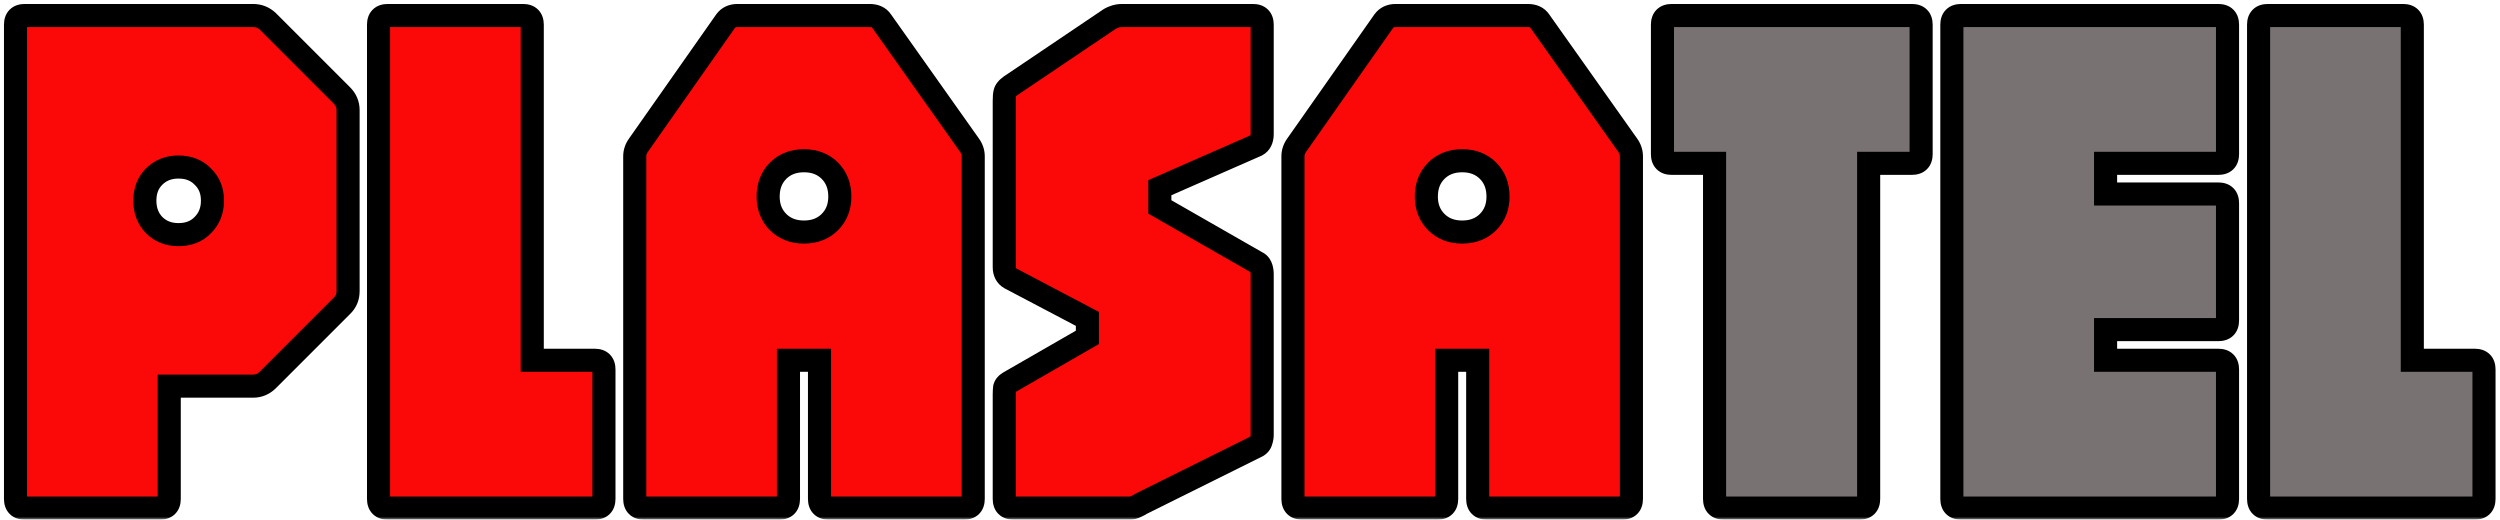 <svg xmlns="http://www.w3.org/2000/svg" fill="none" viewBox="0 0 433 90" height="90" width="433">
<mask fill="black" height="90" width="433" y="0" x="0" maskUnits="userSpaceOnUse" id="path-1-outside-1_9_131">
<rect height="90" width="433" fill="white"></rect>
<path d="M4.288 88C3.221 88 2.688 87.467 2.688 86.4V4.288C2.688 3.221 3.221 2.688 4.288 2.688H43.84C44.821 2.688 45.675 3.029 46.4 3.712L59.2 16.512C59.925 17.237 60.288 18.091 60.288 19.072V50.432C60.288 51.456 59.925 52.309 59.2 52.992L46.4 65.792C45.675 66.517 44.821 66.88 43.84 66.88H29.312V86.4C29.312 87.467 28.779 88 27.712 88H4.288ZM30.912 40.64C32.661 40.64 34.069 40.085 35.136 38.976C36.245 37.867 36.8 36.459 36.8 34.752C36.8 33.045 36.245 31.659 35.136 30.592C34.069 29.483 32.661 28.928 30.912 28.928C29.205 28.928 27.797 29.483 26.688 30.592C25.621 31.659 25.088 33.045 25.088 34.752C25.088 36.459 25.621 37.867 26.688 38.976C27.797 40.085 29.205 40.64 30.912 40.64ZM67.163 88C66.096 88 65.563 87.467 65.563 86.4V4.288C65.563 3.221 66.096 2.688 67.163 2.688H90.587C91.654 2.688 92.187 3.221 92.187 4.288V62.4H103.003C104.07 62.4 104.603 62.933 104.603 64V86.4C104.603 87.467 104.07 88 103.003 88H67.163ZM111.538 88C110.471 88 109.938 87.467 109.938 86.4V27.072C109.938 26.389 110.151 25.749 110.578 25.152L125.682 3.648C126.151 3.008 126.834 2.688 127.73 2.688H150.642C151.581 2.688 152.263 3.008 152.69 3.648L167.922 25.152C168.349 25.749 168.562 26.389 168.562 27.072V86.4C168.562 87.467 168.029 88 166.962 88H143.538C142.471 88 141.938 87.467 141.938 86.4V62.4H136.562V86.4C136.562 87.467 136.029 88 134.962 88H111.538ZM139.25 40.192C141.085 40.192 142.578 39.616 143.73 38.464C144.882 37.312 145.458 35.84 145.458 34.048C145.458 32.213 144.882 30.72 143.73 29.568C142.578 28.416 141.085 27.84 139.25 27.84C137.415 27.84 135.922 28.416 134.77 29.568C133.618 30.72 133.042 32.213 133.042 34.048C133.042 35.84 133.618 37.312 134.77 38.464C135.922 39.616 137.415 40.192 139.25 40.192ZM175.538 88C174.471 88 173.938 87.467 173.938 86.4V68.352C173.938 67.84 173.959 67.435 174.002 67.136C174.087 66.795 174.343 66.496 174.77 66.24L188.338 58.432V55.232L174.962 48.192C174.279 47.808 173.938 47.168 173.938 46.272V17.472C173.938 16.789 173.981 16.299 174.066 16C174.151 15.659 174.45 15.296 174.962 14.912L191.858 3.52C192.199 3.264 192.562 3.072 192.946 2.944C193.33 2.773 193.821 2.688 194.418 2.688H217.01C218.077 2.688 218.61 3.221 218.61 4.288V23.232C218.61 24.171 218.29 24.811 217.65 25.152L200.882 32.512V35.84L217.65 45.44C218.29 45.739 218.61 46.421 218.61 47.488V75.328C218.61 75.669 218.546 76.032 218.418 76.416C218.333 76.757 218.119 77.035 217.778 77.248L197.682 87.232C197.426 87.403 197.106 87.573 196.722 87.744C196.381 87.915 196.039 88 195.698 88H175.538ZM225.538 88C224.471 88 223.938 87.467 223.938 86.4V27.072C223.938 26.389 224.151 25.749 224.578 25.152L239.682 3.648C240.151 3.008 240.834 2.688 241.73 2.688H264.642C265.581 2.688 266.263 3.008 266.69 3.648L281.922 25.152C282.349 25.749 282.562 26.389 282.562 27.072V86.4C282.562 87.467 282.029 88 280.962 88H257.538C256.471 88 255.938 87.467 255.938 86.4V62.4H250.562V86.4C250.562 87.467 250.029 88 248.962 88H225.538ZM253.25 40.192C255.085 40.192 256.578 39.616 257.73 38.464C258.882 37.312 259.458 35.84 259.458 34.048C259.458 32.213 258.882 30.72 257.73 29.568C256.578 28.416 255.085 27.84 253.25 27.84C251.415 27.84 249.922 28.416 248.77 29.568C247.618 30.72 247.042 32.213 247.042 34.048C247.042 35.84 247.618 37.312 248.77 38.464C249.922 39.616 251.415 40.192 253.25 40.192Z"></path>
<path d="M298.562 88C297.495 88 296.962 87.467 296.962 86.4V28.288H289.538C288.471 28.288 287.938 27.755 287.938 26.688V4.288C287.938 3.221 288.471 2.688 289.538 2.688H331.138C332.205 2.688 332.738 3.221 332.738 4.288V26.688C332.738 27.755 332.205 28.288 331.138 28.288H323.65V86.4C323.65 87.467 323.117 88 322.05 88H298.562ZM339.663 88C338.596 88 338.063 87.467 338.063 86.4V4.288C338.063 3.221 338.596 2.688 339.663 2.688H384.207C385.274 2.688 385.807 3.221 385.807 4.288V26.688C385.807 27.755 385.274 28.288 384.207 28.288H364.687V33.6H384.207C385.274 33.6 385.807 34.133 385.807 35.2V55.488C385.807 56.555 385.274 57.088 384.207 57.088H364.687V62.4H384.207C385.274 62.4 385.807 62.933 385.807 64V86.4C385.807 87.467 385.274 88 384.207 88H339.663ZM392.788 88C391.721 88 391.188 87.467 391.188 86.4V4.288C391.188 3.221 391.721 2.688 392.788 2.688H416.212C417.279 2.688 417.812 3.221 417.812 4.288V62.4H428.628C429.695 62.4 430.228 62.933 430.228 64V86.4C430.228 87.467 429.695 88 428.628 88H392.788Z"></path>
</mask>
<path fill="#FB0909" d="M4.288 88C3.221 88 2.688 87.467 2.688 86.4V4.288C2.688 3.221 3.221 2.688 4.288 2.688H43.84C44.821 2.688 45.675 3.029 46.4 3.712L59.2 16.512C59.925 17.237 60.288 18.091 60.288 19.072V50.432C60.288 51.456 59.925 52.309 59.2 52.992L46.4 65.792C45.675 66.517 44.821 66.88 43.84 66.88H29.312V86.4C29.312 87.467 28.779 88 27.712 88H4.288ZM30.912 40.64C32.661 40.64 34.069 40.085 35.136 38.976C36.245 37.867 36.8 36.459 36.8 34.752C36.8 33.045 36.245 31.659 35.136 30.592C34.069 29.483 32.661 28.928 30.912 28.928C29.205 28.928 27.797 29.483 26.688 30.592C25.621 31.659 25.088 33.045 25.088 34.752C25.088 36.459 25.621 37.867 26.688 38.976C27.797 40.085 29.205 40.64 30.912 40.64ZM67.163 88C66.096 88 65.563 87.467 65.563 86.4V4.288C65.563 3.221 66.096 2.688 67.163 2.688H90.587C91.654 2.688 92.187 3.221 92.187 4.288V62.4H103.003C104.07 62.4 104.603 62.933 104.603 64V86.4C104.603 87.467 104.07 88 103.003 88H67.163ZM111.538 88C110.471 88 109.938 87.467 109.938 86.4V27.072C109.938 26.389 110.151 25.749 110.578 25.152L125.682 3.648C126.151 3.008 126.834 2.688 127.73 2.688H150.642C151.581 2.688 152.263 3.008 152.69 3.648L167.922 25.152C168.349 25.749 168.562 26.389 168.562 27.072V86.4C168.562 87.467 168.029 88 166.962 88H143.538C142.471 88 141.938 87.467 141.938 86.4V62.4H136.562V86.4C136.562 87.467 136.029 88 134.962 88H111.538ZM139.25 40.192C141.085 40.192 142.578 39.616 143.73 38.464C144.882 37.312 145.458 35.84 145.458 34.048C145.458 32.213 144.882 30.72 143.73 29.568C142.578 28.416 141.085 27.84 139.25 27.84C137.415 27.84 135.922 28.416 134.77 29.568C133.618 30.72 133.042 32.213 133.042 34.048C133.042 35.84 133.618 37.312 134.77 38.464C135.922 39.616 137.415 40.192 139.25 40.192ZM175.538 88C174.471 88 173.938 87.467 173.938 86.4V68.352C173.938 67.84 173.959 67.435 174.002 67.136C174.087 66.795 174.343 66.496 174.77 66.24L188.338 58.432V55.232L174.962 48.192C174.279 47.808 173.938 47.168 173.938 46.272V17.472C173.938 16.789 173.981 16.299 174.066 16C174.151 15.659 174.45 15.296 174.962 14.912L191.858 3.52C192.199 3.264 192.562 3.072 192.946 2.944C193.33 2.773 193.821 2.688 194.418 2.688H217.01C218.077 2.688 218.61 3.221 218.61 4.288V23.232C218.61 24.171 218.29 24.811 217.65 25.152L200.882 32.512V35.84L217.65 45.44C218.29 45.739 218.61 46.421 218.61 47.488V75.328C218.61 75.669 218.546 76.032 218.418 76.416C218.333 76.757 218.119 77.035 217.778 77.248L197.682 87.232C197.426 87.403 197.106 87.573 196.722 87.744C196.381 87.915 196.039 88 195.698 88H175.538ZM225.538 88C224.471 88 223.938 87.467 223.938 86.4V27.072C223.938 26.389 224.151 25.749 224.578 25.152L239.682 3.648C240.151 3.008 240.834 2.688 241.73 2.688H264.642C265.581 2.688 266.263 3.008 266.69 3.648L281.922 25.152C282.349 25.749 282.562 26.389 282.562 27.072V86.4C282.562 87.467 282.029 88 280.962 88H257.538C256.471 88 255.938 87.467 255.938 86.4V62.4H250.562V86.4C250.562 87.467 250.029 88 248.962 88H225.538ZM253.25 40.192C255.085 40.192 256.578 39.616 257.73 38.464C258.882 37.312 259.458 35.84 259.458 34.048C259.458 32.213 258.882 30.72 257.73 29.568C256.578 28.416 255.085 27.84 253.25 27.84C251.415 27.84 249.922 28.416 248.77 29.568C247.618 30.72 247.042 32.213 247.042 34.048C247.042 35.84 247.618 37.312 248.77 38.464C249.922 39.616 251.415 40.192 253.25 40.192Z"></path>
<path fill="#797272" d="M298.562 88C297.495 88 296.962 87.467 296.962 86.4V28.288H289.538C288.471 28.288 287.938 27.755 287.938 26.688V4.288C287.938 3.221 288.471 2.688 289.538 2.688H331.138C332.205 2.688 332.738 3.221 332.738 4.288V26.688C332.738 27.755 332.205 28.288 331.138 28.288H323.65V86.4C323.65 87.467 323.117 88 322.05 88H298.562ZM339.663 88C338.596 88 338.063 87.467 338.063 86.4V4.288C338.063 3.221 338.596 2.688 339.663 2.688H384.207C385.274 2.688 385.807 3.221 385.807 4.288V26.688C385.807 27.755 385.274 28.288 384.207 28.288H364.687V33.6H384.207C385.274 33.6 385.807 34.133 385.807 35.2V55.488C385.807 56.555 385.274 57.088 384.207 57.088H364.687V62.4H384.207C385.274 62.4 385.807 62.933 385.807 64V86.4C385.807 87.467 385.274 88 384.207 88H339.663ZM392.788 88C391.721 88 391.188 87.467 391.188 86.4V4.288C391.188 3.221 391.721 2.688 392.788 2.688H416.212C417.279 2.688 417.812 3.221 417.812 4.288V62.4H428.628C429.695 62.4 430.228 62.933 430.228 64V86.4C430.228 87.467 429.695 88 428.628 88H392.788Z"></path>
<path mask="url(#path-1-outside-1_9_131)" fill="black" d="M46.4 3.712L47.814 2.298L47.793 2.276L47.771 2.256L46.4 3.712ZM59.2 16.512L60.614 15.098L60.614 15.098L59.2 16.512ZM59.2 52.992L57.829 51.536L57.807 51.556L57.786 51.578L59.2 52.992ZM46.4 65.792L47.814 67.206L47.814 67.206L46.4 65.792ZM29.312 66.88V64.88H27.312V66.88H29.312ZM35.136 38.976L33.722 37.562L33.708 37.576L33.694 37.59L35.136 38.976ZM35.136 30.592L33.694 31.978L33.721 32.007L33.75 32.034L35.136 30.592ZM26.688 30.592L28.102 32.006L28.102 32.006L26.688 30.592ZM26.688 38.976L25.246 40.362L25.26 40.376L25.274 40.39L26.688 38.976ZM4.288 88V86C4.063 86 4.262 85.945 4.502 86.186C4.743 86.427 4.688 86.625 4.688 86.4H2.688H0.688C0.688 87.242 0.9 88.24 1.674 89.014C2.448 89.788 3.446 90 4.288 90V88ZM2.688 86.4H4.688V4.288H2.688H0.688V86.4H2.688ZM2.688 4.288H4.688C4.688 4.063 4.743 4.262 4.502 4.502C4.262 4.743 4.063 4.688 4.288 4.688V2.688V0.688C3.446 0.688 2.448 0.9 1.674 1.674C0.9 2.448 0.688 3.446 0.688 4.288H2.688ZM4.288 2.688V4.688H43.84V2.688V0.688H4.288V2.688ZM43.84 2.688V4.688C44.303 4.688 44.669 4.829 45.029 5.168L46.4 3.712L47.771 2.256C46.681 1.23 45.339 0.688 43.84 0.688V2.688ZM46.4 3.712L44.986 5.126L57.786 17.926L59.2 16.512L60.614 15.098L47.814 2.298L46.4 3.712ZM59.2 16.512L57.786 17.926C58.155 18.295 58.288 18.647 58.288 19.072H60.288H62.288C62.288 17.534 61.696 16.179 60.614 15.098L59.2 16.512ZM60.288 19.072H58.288V50.432H60.288H62.288V19.072H60.288ZM60.288 50.432H58.288C58.288 50.922 58.141 51.243 57.829 51.536L59.2 52.992L60.571 54.448C61.71 53.376 62.288 51.99 62.288 50.432H60.288ZM59.2 52.992L57.786 51.578L44.986 64.378L46.4 65.792L47.814 67.206L60.614 54.406L59.2 52.992ZM46.4 65.792L44.986 64.378C44.617 64.747 44.265 64.88 43.84 64.88V66.88V68.88C45.378 68.88 46.733 68.288 47.814 67.206L46.4 65.792ZM43.84 66.88V64.88H29.312V66.88V68.88H43.84V66.88ZM29.312 66.88H27.312V86.4H29.312H31.312V66.88H29.312ZM29.312 86.4H27.312C27.312 86.625 27.257 86.427 27.498 86.186C27.738 85.945 27.937 86 27.712 86V88V90C28.554 90 29.552 89.788 30.326 89.014C31.1 88.24 31.312 87.242 31.312 86.4H29.312ZM27.712 88V86H4.288V88V90H27.712V88ZM30.912 40.64V42.64C33.124 42.64 35.081 41.919 36.578 40.362L35.136 38.976L33.694 37.59C33.058 38.252 32.199 38.64 30.912 38.64V40.64ZM35.136 38.976L36.55 40.39C38.069 38.871 38.8 36.938 38.8 34.752H36.8H34.8C34.8 35.98 34.421 36.862 33.722 37.562L35.136 38.976ZM36.8 34.752H38.8C38.8 32.567 38.069 30.637 36.522 29.15L35.136 30.592L33.75 32.034C34.422 32.68 34.8 33.524 34.8 34.752H36.8ZM35.136 30.592L36.578 29.206C35.081 27.649 33.124 26.928 30.912 26.928V28.928V30.928C32.199 30.928 33.058 31.316 33.694 31.978L35.136 30.592ZM30.912 28.928V26.928C28.726 26.928 26.793 27.659 25.274 29.178L26.688 30.592L28.102 32.006C28.802 31.307 29.684 30.928 30.912 30.928V28.928ZM26.688 30.592L25.274 29.178C23.782 30.67 23.088 32.591 23.088 34.752H25.088H27.088C27.088 33.5 27.461 32.647 28.102 32.006L26.688 30.592ZM25.088 34.752H23.088C23.088 36.914 23.781 38.838 25.246 40.362L26.688 38.976L28.13 37.59C27.462 36.895 27.088 36.003 27.088 34.752H25.088ZM26.688 38.976L25.274 40.39C26.793 41.909 28.726 42.64 30.912 42.64V40.64V38.64C29.684 38.64 28.802 38.261 28.102 37.562L26.688 38.976ZM92.187 62.4H90.187V64.4H92.187V62.4ZM67.163 88V86C66.938 86 67.136 85.945 67.377 86.186C67.618 86.427 67.563 86.625 67.563 86.4H65.563H63.563C63.563 87.242 63.775 88.24 64.549 89.014C65.323 89.788 66.321 90 67.163 90V88ZM65.563 86.4H67.563V4.288H65.563H63.563V86.4H65.563ZM65.563 4.288H67.563C67.563 4.063 67.618 4.262 67.377 4.502C67.136 4.743 66.938 4.688 67.163 4.688V2.688V0.688C66.321 0.688 65.323 0.9 64.549 1.674C63.775 2.448 63.563 3.446 63.563 4.288H65.563ZM67.163 2.688V4.688H90.587V2.688V0.688H67.163V2.688ZM90.587 2.688V4.688C90.812 4.688 90.614 4.743 90.373 4.502C90.132 4.262 90.187 4.063 90.187 4.288H92.187H94.187C94.187 3.446 93.975 2.448 93.201 1.674C92.427 0.9 91.429 0.688 90.587 0.688V2.688ZM92.187 4.288H90.187V62.4H92.187H94.187V4.288H92.187ZM92.187 62.4V64.4H103.003V62.4V60.4H92.187V62.4ZM103.003 62.4V64.4C103.228 64.4 103.029 64.455 102.789 64.214C102.548 63.974 102.603 63.775 102.603 64H104.603H106.603C106.603 63.158 106.391 62.16 105.617 61.386C104.843 60.612 103.845 60.4 103.003 60.4V62.4ZM104.603 64H102.603V86.4H104.603H106.603V64H104.603ZM104.603 86.4H102.603C102.603 86.625 102.548 86.427 102.789 86.186C103.029 85.945 103.228 86 103.003 86V88V90C103.845 90 104.843 89.788 105.617 89.014C106.391 88.24 106.603 87.242 106.603 86.4H104.603ZM103.003 88V86H67.163V88V90H103.003V88ZM110.578 25.152L112.205 26.314L112.21 26.308L112.215 26.302L110.578 25.152ZM125.682 3.648L124.069 2.465L124.057 2.482L124.045 2.498L125.682 3.648ZM152.69 3.648L151.026 4.757L151.042 4.781L151.058 4.804L152.69 3.648ZM167.922 25.152L166.29 26.308L166.295 26.314L167.922 25.152ZM141.938 62.4H143.938V60.4H141.938V62.4ZM136.562 62.4V60.4H134.562V62.4H136.562ZM143.73 38.464L145.144 39.878L145.144 39.878L143.73 38.464ZM143.73 29.568L145.144 28.154L145.144 28.154L143.73 29.568ZM134.77 29.568L133.356 28.154L133.356 28.154L134.77 29.568ZM134.77 38.464L133.356 39.878L133.356 39.878L134.77 38.464ZM111.538 88V86C111.313 86 111.512 85.945 111.752 86.186C111.993 86.427 111.938 86.625 111.938 86.4H109.938H107.938C107.938 87.242 108.15 88.24 108.924 89.014C109.698 89.788 110.696 90 111.538 90V88ZM109.938 86.4H111.938V27.072H109.938H107.938V86.4H109.938ZM109.938 27.072H111.938C111.938 26.838 112.002 26.6 112.205 26.314L110.578 25.152L108.951 23.989C108.301 24.899 107.938 25.941 107.938 27.072H109.938ZM110.578 25.152L112.215 26.302L127.319 4.798L125.682 3.648L124.045 2.498L108.941 24.003L110.578 25.152ZM125.682 3.648L127.295 4.831C127.342 4.766 127.373 4.749 127.395 4.739C127.425 4.725 127.521 4.688 127.73 4.688V2.688V0.688C126.291 0.688 124.968 1.24 124.069 2.465L125.682 3.648ZM127.73 2.688V4.688H150.642V2.688V0.688H127.73V2.688ZM150.642 2.688V4.688C150.888 4.688 150.99 4.73 151.009 4.739C151.018 4.743 151.017 4.744 151.013 4.74C151.009 4.737 151.014 4.74 151.026 4.757L152.69 3.648L154.354 2.539C153.472 1.215 152.081 0.688 150.642 0.688V2.688ZM152.69 3.648L151.058 4.804L166.29 26.308L167.922 25.152L169.554 23.996L154.322 2.492L152.69 3.648ZM167.922 25.152L166.295 26.314C166.498 26.6 166.562 26.838 166.562 27.072H168.562H170.562C170.562 25.941 170.199 24.899 169.549 23.989L167.922 25.152ZM168.562 27.072H166.562V86.4H168.562H170.562V27.072H168.562ZM168.562 86.4H166.562C166.562 86.625 166.507 86.427 166.748 86.186C166.988 85.945 167.187 86 166.962 86V88V90C167.804 90 168.802 89.788 169.576 89.014C170.35 88.24 170.562 87.242 170.562 86.4H168.562ZM166.962 88V86H143.538V88V90H166.962V88ZM143.538 88V86C143.313 86 143.512 85.945 143.752 86.186C143.993 86.427 143.938 86.625 143.938 86.4H141.938H139.938C139.938 87.242 140.15 88.24 140.924 89.014C141.698 89.788 142.696 90 143.538 90V88ZM141.938 86.4H143.938V62.4H141.938H139.938V86.4H141.938ZM141.938 62.4V60.4H136.562V62.4V64.4H141.938V62.4ZM136.562 62.4H134.562V86.4H136.562H138.562V62.4H136.562ZM136.562 86.4H134.562C134.562 86.625 134.507 86.427 134.748 86.186C134.988 85.945 135.187 86 134.962 86V88V90C135.804 90 136.802 89.788 137.576 89.014C138.35 88.24 138.562 87.242 138.562 86.4H136.562ZM134.962 88V86H111.538V88V90H134.962V88ZM139.25 40.192V42.192C141.542 42.192 143.568 41.454 145.144 39.878L143.73 38.464L142.316 37.05C141.588 37.778 140.627 38.192 139.25 38.192V40.192ZM143.73 38.464L145.144 39.878C146.711 38.312 147.458 36.312 147.458 34.048H145.458H143.458C143.458 35.368 143.053 36.312 142.316 37.05L143.73 38.464ZM145.458 34.048H147.458C147.458 31.756 146.72 29.73 145.144 28.154L143.73 29.568L142.316 30.982C143.044 31.71 143.458 32.671 143.458 34.048H145.458ZM143.73 29.568L145.144 28.154C143.568 26.578 141.542 25.84 139.25 25.84V27.84V29.84C140.627 29.84 141.588 30.254 142.316 30.982L143.73 29.568ZM139.25 27.84V25.84C136.958 25.84 134.932 26.578 133.356 28.154L134.77 29.568L136.184 30.982C136.912 30.254 137.873 29.84 139.25 29.84V27.84ZM134.77 29.568L133.356 28.154C131.78 29.73 131.042 31.756 131.042 34.048H133.042H135.042C135.042 32.671 135.456 31.71 136.184 30.982L134.77 29.568ZM133.042 34.048H131.042C131.042 36.312 131.789 38.312 133.356 39.878L134.77 38.464L136.184 37.05C135.447 36.312 135.042 35.368 135.042 34.048H133.042ZM134.77 38.464L133.356 39.878C134.932 41.454 136.958 42.192 139.25 42.192V40.192V38.192C137.873 38.192 136.912 37.778 136.184 37.05L134.77 38.464ZM174.002 67.136L172.062 66.651L172.037 66.751L172.022 66.853L174.002 67.136ZM174.77 66.24L173.772 64.507L173.757 64.516L173.741 64.525L174.77 66.24ZM188.338 58.432L189.336 60.166L190.338 59.589V58.432H188.338ZM188.338 55.232H190.338V54.025L189.269 53.462L188.338 55.232ZM174.962 48.192L173.981 49.935L174.006 49.949L174.031 49.962L174.962 48.192ZM174.066 16L175.989 16.549L175.998 16.517L176.006 16.485L174.066 16ZM174.962 14.912L173.844 13.254L173.802 13.282L173.762 13.312L174.962 14.912ZM191.858 3.52L192.976 5.178L193.018 5.15L193.058 5.12L191.858 3.52ZM192.946 2.944L193.578 4.841L193.67 4.811L193.758 4.772L192.946 2.944ZM217.65 25.152L218.454 26.983L218.524 26.953L218.591 26.917L217.65 25.152ZM200.882 32.512L200.078 30.681L198.882 31.206V32.512H200.882ZM200.882 35.84H198.882V36.999L199.888 37.576L200.882 35.84ZM217.65 45.44L216.656 47.176L216.729 47.217L216.804 47.252L217.65 45.44ZM218.418 76.416L216.521 75.784L216.496 75.856L216.478 75.931L218.418 76.416ZM217.778 77.248L218.668 79.039L218.755 78.996L218.838 78.944L217.778 77.248ZM197.682 87.232L196.792 85.441L196.678 85.497L196.573 85.568L197.682 87.232ZM196.722 87.744L195.91 85.916L195.868 85.935L195.828 85.955L196.722 87.744ZM175.538 88V86C175.313 86 175.512 85.945 175.752 86.186C175.993 86.427 175.938 86.625 175.938 86.4H173.938H171.938C171.938 87.242 172.15 88.24 172.924 89.014C173.698 89.788 174.696 90 175.538 90V88ZM173.938 86.4H175.938V68.352H173.938H171.938V86.4H173.938ZM173.938 68.352H175.938C175.938 67.879 175.959 67.582 175.982 67.419L174.002 67.136L172.022 66.853C171.96 67.288 171.938 67.801 171.938 68.352H173.938ZM174.002 67.136L175.942 67.621C175.901 67.786 175.826 67.899 175.777 67.958C175.733 68.008 175.723 68 175.799 67.955L174.77 66.24L173.741 64.525C173.05 64.94 172.321 65.614 172.062 66.651L174.002 67.136ZM174.77 66.24L175.768 67.974L189.336 60.166L188.338 58.432L187.34 56.699L173.772 64.507L174.77 66.24ZM188.338 58.432H190.338V55.232H188.338H186.338V58.432H188.338ZM188.338 55.232L189.269 53.462L175.893 46.422L174.962 48.192L174.031 49.962L187.407 57.002L188.338 55.232ZM174.962 48.192L175.943 46.449C175.918 46.435 175.917 46.431 175.928 46.442C175.94 46.454 175.951 46.469 175.959 46.483C175.975 46.513 175.938 46.468 175.938 46.272H173.938H171.938C171.938 47.765 172.567 49.139 173.981 49.935L174.962 48.192ZM173.938 46.272H175.938V17.472H173.938H171.938V46.272H173.938ZM173.938 17.472H175.938C175.938 17.168 175.948 16.936 175.962 16.765C175.978 16.583 175.996 16.526 175.989 16.549L174.066 16L172.143 15.451C171.975 16.038 171.938 16.771 171.938 17.472H173.938ZM174.066 16L176.006 16.485C175.981 16.585 175.948 16.657 175.926 16.698C175.904 16.738 175.89 16.753 175.898 16.743C175.905 16.734 175.928 16.709 175.973 16.667C176.018 16.626 176.079 16.574 176.162 16.512L174.962 14.912L173.762 13.312C173.148 13.772 172.383 14.487 172.126 15.515L174.066 16ZM174.962 14.912L176.08 16.57L192.976 5.178L191.858 3.52L190.74 1.862L173.844 13.254L174.962 14.912ZM191.858 3.52L193.058 5.12C193.237 4.986 193.409 4.898 193.578 4.841L192.946 2.944L192.314 1.047C191.715 1.246 191.162 1.542 190.658 1.92L191.858 3.52ZM192.946 2.944L193.758 4.772C193.803 4.752 193.991 4.688 194.418 4.688V2.688V0.688C193.65 0.688 192.857 0.795 192.134 1.116L192.946 2.944ZM194.418 2.688V4.688H217.01V2.688V0.688H194.418V2.688ZM217.01 2.688V4.688C217.235 4.688 217.036 4.743 216.796 4.502C216.555 4.262 216.61 4.063 216.61 4.288H218.61H220.61C220.61 3.446 220.398 2.448 219.624 1.674C218.85 0.9 217.852 0.688 217.01 0.688V2.688ZM218.61 4.288H216.61V23.232H218.61H220.61V4.288H218.61ZM218.61 23.232H216.61C216.61 23.484 216.566 23.552 216.581 23.522C216.59 23.504 216.609 23.473 216.64 23.441C216.671 23.41 216.698 23.393 216.709 23.387L217.65 25.152L218.591 26.917C220.08 26.123 220.61 24.655 220.61 23.232H218.61ZM217.65 25.152L216.846 23.321L200.078 30.681L200.882 32.512L201.686 34.343L218.454 26.983L217.65 25.152ZM200.882 32.512H198.882V35.84H200.882H202.882V32.512H200.882ZM200.882 35.84L199.888 37.576L216.656 47.176L217.65 45.44L218.644 43.704L201.876 34.104L200.882 35.84ZM217.65 45.44L216.804 47.252C216.753 47.228 216.693 47.189 216.64 47.135C216.589 47.082 216.565 47.038 216.559 47.025C216.554 47.015 216.568 47.041 216.583 47.12C216.597 47.199 216.61 47.319 216.61 47.488H218.61H220.61C220.61 46.091 220.171 44.409 218.496 43.628L217.65 45.44ZM218.61 47.488H216.61V75.328H218.61H220.61V47.488H218.61ZM218.61 75.328H216.61C216.61 75.419 216.593 75.567 216.521 75.784L218.418 76.416L220.315 77.048C220.499 76.497 220.61 75.92 220.61 75.328H218.61ZM218.418 76.416L216.478 75.931C216.501 75.837 216.547 75.741 216.609 75.661C216.667 75.584 216.717 75.553 216.718 75.552L217.778 77.248L218.838 78.944C219.55 78.499 220.129 77.818 220.358 76.901L218.418 76.416ZM217.778 77.248L216.888 75.457L196.792 85.441L197.682 87.232L198.572 89.023L218.668 79.039L217.778 77.248ZM197.682 87.232L196.573 85.568C196.438 85.658 196.225 85.776 195.91 85.916L196.722 87.744L197.534 89.572C197.987 89.37 198.414 89.148 198.791 88.896L197.682 87.232ZM196.722 87.744L195.828 85.955C195.777 85.981 195.743 85.991 195.725 85.996C195.708 86 195.7 86 195.698 86V88V90C196.385 90 197.031 89.826 197.616 89.533L196.722 87.744ZM195.698 88V86H175.538V88V90H195.698V88ZM224.578 25.152L226.205 26.314L226.21 26.308L226.215 26.302L224.578 25.152ZM239.682 3.648L238.069 2.465L238.057 2.482L238.045 2.498L239.682 3.648ZM266.69 3.648L265.026 4.757L265.042 4.781L265.058 4.804L266.69 3.648ZM281.922 25.152L280.29 26.308L280.295 26.314L281.922 25.152ZM255.938 62.4H257.938V60.4H255.938V62.4ZM250.562 62.4V60.4H248.562V62.4H250.562ZM257.73 38.464L259.144 39.878L259.144 39.878L257.73 38.464ZM257.73 29.568L259.144 28.154L259.144 28.154L257.73 29.568ZM248.77 29.568L247.356 28.154L247.356 28.154L248.77 29.568ZM248.77 38.464L247.356 39.878L247.356 39.878L248.77 38.464ZM225.538 88V86C225.313 86 225.512 85.945 225.752 86.186C225.993 86.427 225.938 86.625 225.938 86.4H223.938H221.938C221.938 87.242 222.15 88.24 222.924 89.014C223.698 89.788 224.696 90 225.538 90V88ZM223.938 86.4H225.938V27.072H223.938H221.938V86.4H223.938ZM223.938 27.072H225.938C225.938 26.838 226.002 26.6 226.205 26.314L224.578 25.152L222.951 23.989C222.301 24.899 221.938 25.941 221.938 27.072H223.938ZM224.578 25.152L226.215 26.302L241.319 4.798L239.682 3.648L238.045 2.498L222.941 24.003L224.578 25.152ZM239.682 3.648L241.295 4.831C241.342 4.766 241.373 4.749 241.395 4.739C241.425 4.725 241.521 4.688 241.73 4.688V2.688V0.688C240.291 0.688 238.968 1.24 238.069 2.465L239.682 3.648ZM241.73 2.688V4.688H264.642V2.688V0.688H241.73V2.688ZM264.642 2.688V4.688C264.888 4.688 264.99 4.73 265.009 4.739C265.018 4.743 265.017 4.744 265.013 4.74C265.009 4.737 265.014 4.74 265.026 4.757L266.69 3.648L268.354 2.539C267.472 1.215 266.081 0.688 264.642 0.688V2.688ZM266.69 3.648L265.058 4.804L280.29 26.308L281.922 25.152L283.554 23.996L268.322 2.492L266.69 3.648ZM281.922 25.152L280.295 26.314C280.498 26.6 280.562 26.838 280.562 27.072H282.562H284.562C284.562 25.941 284.199 24.899 283.549 23.989L281.922 25.152ZM282.562 27.072H280.562V86.4H282.562H284.562V27.072H282.562ZM282.562 86.4H280.562C280.562 86.625 280.507 86.427 280.748 86.186C280.988 85.945 281.187 86 280.962 86V88V90C281.804 90 282.802 89.788 283.576 89.014C284.35 88.24 284.562 87.242 284.562 86.4H282.562ZM280.962 88V86H257.538V88V90H280.962V88ZM257.538 88V86C257.313 86 257.512 85.945 257.752 86.186C257.993 86.427 257.938 86.625 257.938 86.4H255.938H253.938C253.938 87.242 254.15 88.24 254.924 89.014C255.698 89.788 256.696 90 257.538 90V88ZM255.938 86.4H257.938V62.4H255.938H253.938V86.4H255.938ZM255.938 62.4V60.4H250.562V62.4V64.4H255.938V62.4ZM250.562 62.4H248.562V86.4H250.562H252.562V62.4H250.562ZM250.562 86.4H248.562C248.562 86.625 248.507 86.427 248.748 86.186C248.988 85.945 249.187 86 248.962 86V88V90C249.804 90 250.802 89.788 251.576 89.014C252.35 88.24 252.562 87.242 252.562 86.4H250.562ZM248.962 88V86H225.538V88V90H248.962V88ZM253.25 40.192V42.192C255.542 42.192 257.568 41.454 259.144 39.878L257.73 38.464L256.316 37.05C255.588 37.778 254.627 38.192 253.25 38.192V40.192ZM257.73 38.464L259.144 39.878C260.711 38.312 261.458 36.312 261.458 34.048H259.458H257.458C257.458 35.368 257.053 36.312 256.316 37.05L257.73 38.464ZM259.458 34.048H261.458C261.458 31.756 260.72 29.73 259.144 28.154L257.73 29.568L256.316 30.982C257.044 31.71 257.458 32.671 257.458 34.048H259.458ZM257.73 29.568L259.144 28.154C257.568 26.578 255.542 25.84 253.25 25.84V27.84V29.84C254.627 29.84 255.588 30.254 256.316 30.982L257.73 29.568ZM253.25 27.84V25.84C250.958 25.84 248.932 26.578 247.356 28.154L248.77 29.568L250.184 30.982C250.912 30.254 251.873 29.84 253.25 29.84V27.84ZM248.77 29.568L247.356 28.154C245.78 29.73 245.042 31.756 245.042 34.048H247.042H249.042C249.042 32.671 249.456 31.71 250.184 30.982L248.77 29.568ZM247.042 34.048H245.042C245.042 36.312 245.789 38.312 247.356 39.878L248.77 38.464L250.184 37.05C249.447 36.312 249.042 35.368 249.042 34.048H247.042ZM248.77 38.464L247.356 39.878C248.932 41.454 250.958 42.192 253.25 42.192V40.192V38.192C251.873 38.192 250.912 37.778 250.184 37.05L248.77 38.464ZM296.962 28.288H298.962V26.288H296.962V28.288ZM323.65 28.288V26.288H321.65V28.288H323.65ZM298.562 88V86C298.337 86 298.536 85.945 298.776 86.186C299.017 86.427 298.962 86.625 298.962 86.4H296.962H294.962C294.962 87.242 295.174 88.24 295.948 89.014C296.722 89.788 297.72 90 298.562 90V88ZM296.962 86.4H298.962V28.288H296.962H294.962V86.4H296.962ZM296.962 28.288V26.288H289.538V28.288V30.288H296.962V28.288ZM289.538 28.288V26.288C289.313 26.288 289.512 26.233 289.752 26.474C289.993 26.715 289.938 26.913 289.938 26.688H287.938H285.938C285.938 27.53 286.15 28.528 286.924 29.302C287.698 30.076 288.696 30.288 289.538 30.288V28.288ZM287.938 26.688H289.938V4.288H287.938H285.938V26.688H287.938ZM287.938 4.288H289.938C289.938 4.063 289.993 4.262 289.752 4.502C289.512 4.743 289.313 4.688 289.538 4.688V2.688V0.688C288.696 0.688 287.698 0.9 286.924 1.674C286.15 2.448 285.938 3.446 285.938 4.288H287.938ZM289.538 2.688V4.688H331.138V2.688V0.688H289.538V2.688ZM331.138 2.688V4.688C331.363 4.688 331.164 4.743 330.924 4.502C330.683 4.262 330.738 4.063 330.738 4.288H332.738H334.738C334.738 3.446 334.526 2.448 333.752 1.674C332.978 0.9 331.98 0.688 331.138 0.688V2.688ZM332.738 4.288H330.738V26.688H332.738H334.738V4.288H332.738ZM332.738 26.688H330.738C330.738 26.913 330.683 26.715 330.924 26.474C331.164 26.233 331.363 26.288 331.138 26.288V28.288V30.288C331.98 30.288 332.978 30.076 333.752 29.302C334.526 28.528 334.738 27.53 334.738 26.688H332.738ZM331.138 28.288V26.288H323.65V28.288V30.288H331.138V28.288ZM323.65 28.288H321.65V86.4H323.65H325.65V28.288H323.65ZM323.65 86.4H321.65C321.65 86.625 321.595 86.427 321.836 86.186C322.076 85.945 322.275 86 322.05 86V88V90C322.892 90 323.89 89.788 324.664 89.014C325.438 88.24 325.65 87.242 325.65 86.4H323.65ZM322.05 88V86H298.562V88V90H322.05V88ZM364.687 28.288V26.288H362.687V28.288H364.687ZM364.687 33.6H362.687V35.6H364.687V33.6ZM364.687 57.088V55.088H362.687V57.088H364.687ZM364.687 62.4H362.687V64.4H364.687V62.4ZM339.663 88V86C339.438 86 339.637 85.945 339.877 86.186C340.118 86.427 340.063 86.625 340.063 86.4H338.063H336.063C336.063 87.242 336.275 88.24 337.049 89.014C337.823 89.788 338.821 90 339.663 90V88ZM338.063 86.4H340.063V4.288H338.063H336.063V86.4H338.063ZM338.063 4.288H340.063C340.063 4.063 340.118 4.262 339.877 4.502C339.637 4.743 339.438 4.688 339.663 4.688V2.688V0.688C338.821 0.688 337.823 0.9 337.049 1.674C336.275 2.448 336.063 3.446 336.063 4.288H338.063ZM339.663 2.688V4.688H384.207V2.688V0.688H339.663V2.688ZM384.207 2.688V4.688C384.432 4.688 384.233 4.743 383.993 4.502C383.752 4.262 383.807 4.063 383.807 4.288H385.807H387.807C387.807 3.446 387.595 2.448 386.821 1.674C386.047 0.9 385.049 0.688 384.207 0.688V2.688ZM385.807 4.288H383.807V26.688H385.807H387.807V4.288H385.807ZM385.807 26.688H383.807C383.807 26.913 383.752 26.715 383.993 26.474C384.233 26.233 384.432 26.288 384.207 26.288V28.288V30.288C385.049 30.288 386.047 30.076 386.821 29.302C387.595 28.528 387.807 27.53 387.807 26.688H385.807ZM384.207 28.288V26.288H364.687V28.288V30.288H384.207V28.288ZM364.687 28.288H362.687V33.6H364.687H366.687V28.288H364.687ZM364.687 33.6V35.6H384.207V33.6V31.6H364.687V33.6ZM384.207 33.6V35.6C384.432 35.6 384.233 35.655 383.993 35.414C383.752 35.173 383.807 34.975 383.807 35.2H385.807H387.807C387.807 34.358 387.595 33.36 386.821 32.586C386.047 31.812 385.049 31.6 384.207 31.6V33.6ZM385.807 35.2H383.807V55.488H385.807H387.807V35.2H385.807ZM385.807 55.488H383.807C383.807 55.713 383.752 55.514 383.993 55.274C384.233 55.033 384.432 55.088 384.207 55.088V57.088V59.088C385.049 59.088 386.047 58.876 386.821 58.102C387.595 57.328 387.807 56.33 387.807 55.488H385.807ZM384.207 57.088V55.088H364.687V57.088V59.088H384.207V57.088ZM364.687 57.088H362.687V62.4H364.687H366.687V57.088H364.687ZM364.687 62.4V64.4H384.207V62.4V60.4H364.687V62.4ZM384.207 62.4V64.4C384.432 64.4 384.233 64.455 383.993 64.214C383.752 63.974 383.807 63.775 383.807 64H385.807H387.807C387.807 63.158 387.595 62.16 386.821 61.386C386.047 60.612 385.049 60.4 384.207 60.4V62.4ZM385.807 64H383.807V86.4H385.807H387.807V64H385.807ZM385.807 86.4H383.807C383.807 86.625 383.752 86.427 383.993 86.186C384.233 85.945 384.432 86 384.207 86V88V90C385.049 90 386.047 89.788 386.821 89.014C387.595 88.24 387.807 87.242 387.807 86.4H385.807ZM384.207 88V86H339.663V88V90H384.207V88ZM417.812 62.4H415.812V64.4H417.812V62.4ZM392.788 88V86C392.563 86 392.762 85.945 393.002 86.186C393.243 86.427 393.188 86.625 393.188 86.4H391.188H389.188C389.188 87.242 389.4 88.24 390.174 89.014C390.948 89.788 391.946 90 392.788 90V88ZM391.188 86.4H393.188V4.288H391.188H389.188V86.4H391.188ZM391.188 4.288H393.188C393.188 4.063 393.243 4.262 393.002 4.502C392.762 4.743 392.563 4.688 392.788 4.688V2.688V0.688C391.946 0.688 390.948 0.9 390.174 1.674C389.4 2.448 389.188 3.446 389.188 4.288H391.188ZM392.788 2.688V4.688H416.212V2.688V0.688H392.788V2.688ZM416.212 2.688V4.688C416.437 4.688 416.238 4.743 415.998 4.502C415.757 4.262 415.812 4.063 415.812 4.288H417.812H419.812C419.812 3.446 419.6 2.448 418.826 1.674C418.052 0.9 417.054 0.688 416.212 0.688V2.688ZM417.812 4.288H415.812V62.4H417.812H419.812V4.288H417.812ZM417.812 62.4V64.4H428.628V62.4V60.4H417.812V62.4ZM428.628 62.4V64.4C428.853 64.4 428.654 64.455 428.414 64.214C428.173 63.974 428.228 63.775 428.228 64H430.228H432.228C432.228 63.158 432.016 62.16 431.242 61.386C430.468 60.612 429.47 60.4 428.628 60.4V62.4ZM430.228 64H428.228V86.4H430.228H432.228V64H430.228ZM430.228 86.4H428.228C428.228 86.625 428.173 86.427 428.414 86.186C428.654 85.945 428.853 86 428.628 86V88V90C429.47 90 430.468 89.788 431.242 89.014C432.016 88.24 432.228 87.242 432.228 86.4H430.228ZM428.628 88V86H392.788V88V90H428.628V88Z"></path>
</svg>
